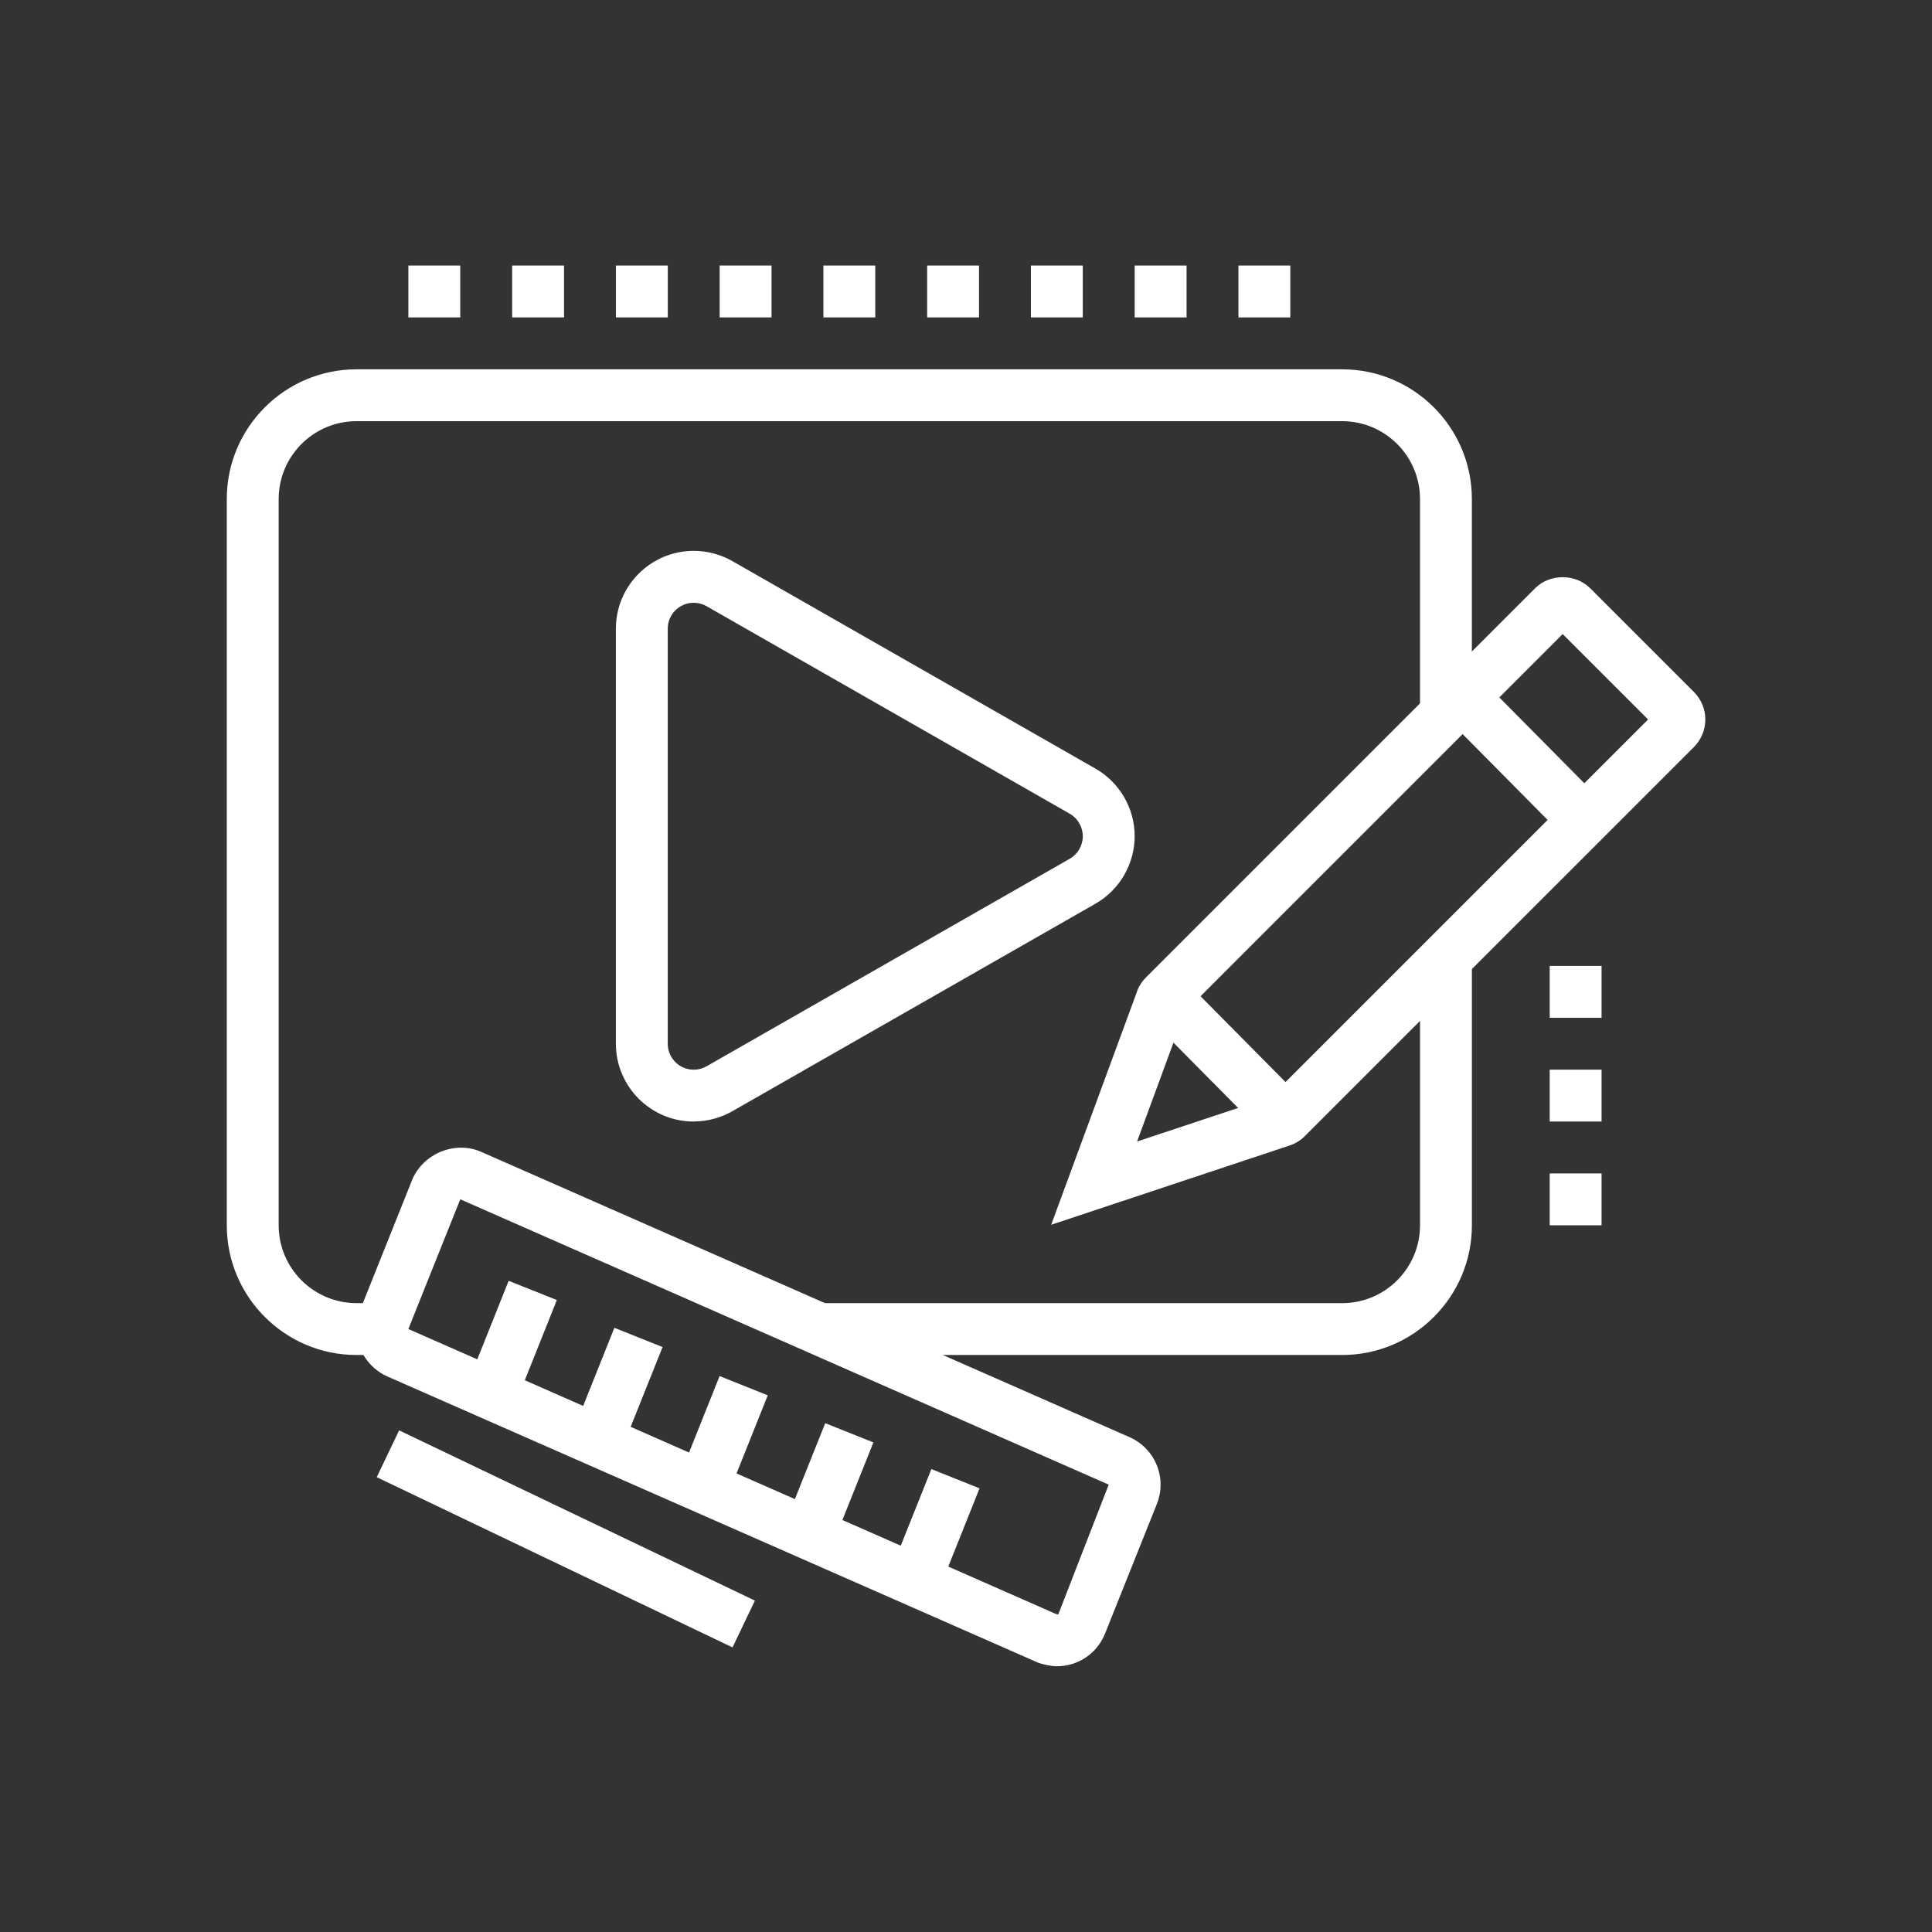 <?xml version="1.0" encoding="UTF-8"?> <svg xmlns="http://www.w3.org/2000/svg" xmlns:xlink="http://www.w3.org/1999/xlink" width="500" zoomAndPan="magnify" viewBox="0 0 375 375" height="500" preserveAspectRatio="xMidYMid meet" version="1.0"><rect x="0" y="0" width="375" height="375" fill="#333333" stroke="none"/><defs><clipPath id="7dd0ca76f1"><path d="M 79 51.535 L 90 51.535 L 90 62 L 79 62 Z M 79 51.535 " clip-rule="nonzero"></path></clipPath><clipPath id="1c4e835713"><path d="M 99 51.535 L 110 51.535 L 110 62 L 99 62 Z M 99 51.535 " clip-rule="nonzero"></path></clipPath><clipPath id="420924f12e"><path d="M 119 51.535 L 130 51.535 L 130 62 L 119 62 Z M 119 51.535 " clip-rule="nonzero"></path></clipPath><clipPath id="4d8c47eb44"><path d="M 139 51.535 L 150 51.535 L 150 62 L 139 62 Z M 139 51.535 " clip-rule="nonzero"></path></clipPath><clipPath id="2df93de6d0"><path d="M 159 51.535 L 170 51.535 L 170 62 L 159 62 Z M 159 51.535 " clip-rule="nonzero"></path></clipPath><clipPath id="709862f30c"><path d="M 179 51.535 L 191 51.535 L 191 62 L 179 62 Z M 179 51.535 " clip-rule="nonzero"></path></clipPath><clipPath id="4f4b3acb2a"><path d="M 200 51.535 L 211 51.535 L 211 62 L 200 62 Z M 200 51.535 " clip-rule="nonzero"></path></clipPath><clipPath id="91dba2c0f3"><path d="M 220 51.535 L 231 51.535 L 231 62 L 220 62 Z M 220 51.535 " clip-rule="nonzero"></path></clipPath><clipPath id="47dd2bae8f"><path d="M 240 51.535 L 251 51.535 L 251 62 L 240 62 Z M 240 51.535 " clip-rule="nonzero"></path></clipPath><clipPath id="9f62dfea7c"><path d="M 69 222 L 226 222 L 226 323.785 L 69 323.785 Z M 69 222 " clip-rule="nonzero"></path></clipPath><clipPath id="0e9cd90d12"><path d="M 204 112 L 331.25 112 L 331.25 238 L 204 238 Z M 204 112 " clip-rule="nonzero"></path></clipPath></defs><path fill="#ffffff" d="M 73.125 286.719 L 77.473 277.633 L 146.527 310.676 L 142.18 319.762 Z M 73.125 286.719 " fill-opacity="1" fill-rule="nonzero"></path><path fill="#ffffff" d="M 310.863 187.484 L 300.797 187.484 L 300.797 197.555 L 310.863 197.555 Z M 310.863 187.484 " fill-opacity="1" fill-rule="nonzero"></path><path fill="#ffffff" d="M 310.863 207.621 L 300.797 207.621 L 300.797 217.691 L 310.863 217.691 Z M 310.863 207.621 " fill-opacity="1" fill-rule="nonzero"></path><path fill="#ffffff" d="M 310.863 227.762 L 300.797 227.762 L 300.797 237.828 L 310.863 237.828 Z M 310.863 227.762 " fill-opacity="1" fill-rule="nonzero"></path><g clip-path="url(#7dd0ca76f1)"><path fill="#ffffff" d="M 89.336 51.543 L 79.266 51.543 L 79.266 61.613 L 89.336 61.613 Z M 89.336 51.543 " fill-opacity="1" fill-rule="nonzero"></path></g><g clip-path="url(#1c4e835713)"><path fill="#ffffff" d="M 109.477 51.543 L 99.41 51.543 L 99.41 61.613 L 109.477 61.613 Z M 109.477 51.543 " fill-opacity="1" fill-rule="nonzero"></path></g><g clip-path="url(#420924f12e)"><path fill="#ffffff" d="M 129.617 51.543 L 119.547 51.543 L 119.547 61.613 L 129.617 61.613 Z M 129.617 51.543 " fill-opacity="1" fill-rule="nonzero"></path></g><g clip-path="url(#4d8c47eb44)"><path fill="#ffffff" d="M 149.754 51.543 L 139.684 51.543 L 139.684 61.613 L 149.754 61.613 Z M 149.754 51.543 " fill-opacity="1" fill-rule="nonzero"></path></g><g clip-path="url(#2df93de6d0)"><path fill="#ffffff" d="M 169.891 51.543 L 159.824 51.543 L 159.824 61.613 L 169.891 61.613 Z M 169.891 51.543 " fill-opacity="1" fill-rule="nonzero"></path></g><g clip-path="url(#709862f30c)"><path fill="#ffffff" d="M 190.031 51.543 L 179.961 51.543 L 179.961 61.613 L 190.031 61.613 Z M 190.031 51.543 " fill-opacity="1" fill-rule="nonzero"></path></g><g clip-path="url(#4f4b3acb2a)"><path fill="#ffffff" d="M 210.168 51.543 L 200.098 51.543 L 200.098 61.613 L 210.168 61.613 Z M 210.168 51.543 " fill-opacity="1" fill-rule="nonzero"></path></g><g clip-path="url(#91dba2c0f3)"><path fill="#ffffff" d="M 230.312 51.543 L 220.238 51.543 L 220.238 61.613 L 230.312 61.613 Z M 230.312 51.543 " fill-opacity="1" fill-rule="nonzero"></path></g><g clip-path="url(#47dd2bae8f)"><path fill="#ffffff" d="M 250.449 51.543 L 240.383 51.543 L 240.383 61.613 L 250.449 61.613 Z M 250.449 51.543 " fill-opacity="1" fill-rule="nonzero"></path></g><g clip-path="url(#9f62dfea7c)"><path fill="#ffffff" d="M 205.137 323.418 C 203.805 323.418 202.32 323 201.551 322.75 L 75.223 267.188 C 71.559 265.574 69.195 261.957 69.195 257.961 C 69.195 256.68 69.438 255.422 69.914 254.23 L 80.02 228.961 C 82.207 223.809 88.406 221.387 93.367 223.562 L 93.375 223.562 C 93.375 223.562 219.242 278.949 219.242 278.949 C 222.906 280.562 225.27 284.18 225.27 288.176 C 225.27 289.457 225.027 290.715 224.551 291.91 L 214.484 317.09 C 212.938 320.938 209.273 323.418 205.133 323.418 Z M 204.887 313.238 C 205.031 313.281 205.234 313.34 205.41 313.359 L 215.199 288.168 L 89.34 232.785 L 79.262 257.961 L 204.879 313.234 Z M 204.887 313.238 " fill-opacity="1" fill-rule="nonzero"></path></g><path fill="#ffffff" d="M 260.52 263.004 L 159.059 263.004 L 159.059 252.938 L 260.52 252.938 C 268.852 252.938 275.625 246.16 275.625 237.828 L 275.625 186.008 L 285.695 186.008 L 285.695 237.828 C 285.695 251.711 274.398 263.004 260.52 263.004 Z M 260.52 263.004 " fill-opacity="1" fill-rule="nonzero"></path><path fill="#ffffff" d="M 134.648 217.691 C 126.316 217.691 119.543 210.914 119.543 202.586 L 119.543 122.027 C 119.543 113.695 126.316 106.922 134.648 106.922 C 137.266 106.922 139.852 107.605 142.129 108.898 L 212.633 149.191 C 217.328 151.879 220.238 156.898 220.238 162.297 C 220.238 167.695 217.316 172.738 212.617 175.414 L 142.137 215.691 C 139.863 216.988 137.27 217.676 134.648 217.676 Z M 134.648 116.996 C 131.867 116.996 129.609 119.254 129.609 122.031 L 129.609 202.59 C 129.609 205.371 131.867 207.629 134.648 207.629 C 135.523 207.629 136.383 207.402 137.141 206.969 L 207.629 166.691 C 209.199 165.797 210.168 164.121 210.168 162.312 C 210.168 160.508 209.195 158.836 207.629 157.938 L 137.141 117.66 C 136.375 117.219 135.531 117 134.648 117 Z M 134.648 116.996 " fill-opacity="1" fill-rule="nonzero"></path><path fill="#ffffff" d="M 152.352 295.82 L 160.176 276.238 L 169.527 279.973 L 161.703 299.555 Z M 152.352 295.82 " fill-opacity="1" fill-rule="nonzero"></path><path fill="#ffffff" d="M 131.809 286.777 L 139.672 267.094 L 149.023 270.832 L 141.156 290.512 Z M 131.809 286.777 " fill-opacity="1" fill-rule="nonzero"></path><path fill="#ffffff" d="M 111.258 277.734 L 119.25 257.727 L 128.602 261.461 L 120.605 281.469 Z M 111.258 277.734 " fill-opacity="1" fill-rule="nonzero"></path><path fill="#ffffff" d="M 172.902 304.855 L 180.777 285.148 L 190.129 288.883 L 182.254 308.59 Z M 172.902 304.855 " fill-opacity="1" fill-rule="nonzero"></path><path fill="#ffffff" d="M 90.707 268.691 L 98.73 248.605 L 108.082 252.34 L 100.055 272.426 Z M 90.707 268.691 " fill-opacity="1" fill-rule="nonzero"></path><path fill="#ffffff" d="M 74.234 263.004 L 69.195 263.004 C 55.316 263.004 44.02 251.711 44.02 237.828 L 44.02 96.855 C 44.02 82.977 55.316 71.684 69.195 71.684 L 260.516 71.684 C 274.395 71.684 285.688 82.977 285.688 96.855 L 285.688 138.609 L 275.621 138.609 L 275.621 96.855 C 275.621 88.527 268.844 81.75 260.516 81.75 L 69.195 81.75 C 60.867 81.75 54.09 88.527 54.09 96.855 L 54.09 237.828 C 54.09 246.16 60.867 252.938 69.195 252.938 L 74.234 252.938 Z M 74.234 263.004 " fill-opacity="1" fill-rule="nonzero"></path><g clip-path="url(#0e9cd90d12)"><path fill="#ffffff" d="M 204.035 237.727 L 220.66 192.559 C 220.938 191.633 221.598 190.531 222.484 189.664 L 297.973 114.172 C 300.832 111.312 305.832 111.32 308.68 114.203 L 328.797 134.32 C 330.223 135.762 331.004 137.652 331.004 139.652 C 331.004 141.652 330.211 143.586 328.773 145.016 L 253.273 220.512 C 252.445 221.348 251.426 221.973 250.32 222.336 Z M 229.957 196.426 L 220.707 221.566 L 246.574 212.969 L 319.891 139.652 L 303.312 123.074 L 229.957 196.434 Z M 229.602 196.789 L 229.566 196.816 C 229.566 196.816 229.59 196.793 229.602 196.789 Z M 230.195 195.773 L 230.102 196.035 C 230.141 195.949 230.172 195.863 230.195 195.773 Z M 321.672 137.871 C 321.672 137.871 321.656 137.883 321.652 137.895 Z M 301.543 121.305 C 301.543 121.305 301.555 121.316 301.559 121.324 Z M 301.543 121.305 " fill-opacity="1" fill-rule="nonzero"></path></g><path fill="#ffffff" d="M 222.328 196.891 L 229.484 189.801 L 253.043 213.582 L 245.887 220.672 Z M 222.328 196.891 " fill-opacity="1" fill-rule="nonzero"></path><path fill="#ffffff" d="M 280.371 138.934 L 287.527 131.844 L 311.078 155.625 L 303.922 162.715 Z M 280.371 138.934 " fill-opacity="1" fill-rule="nonzero"></path></svg> 